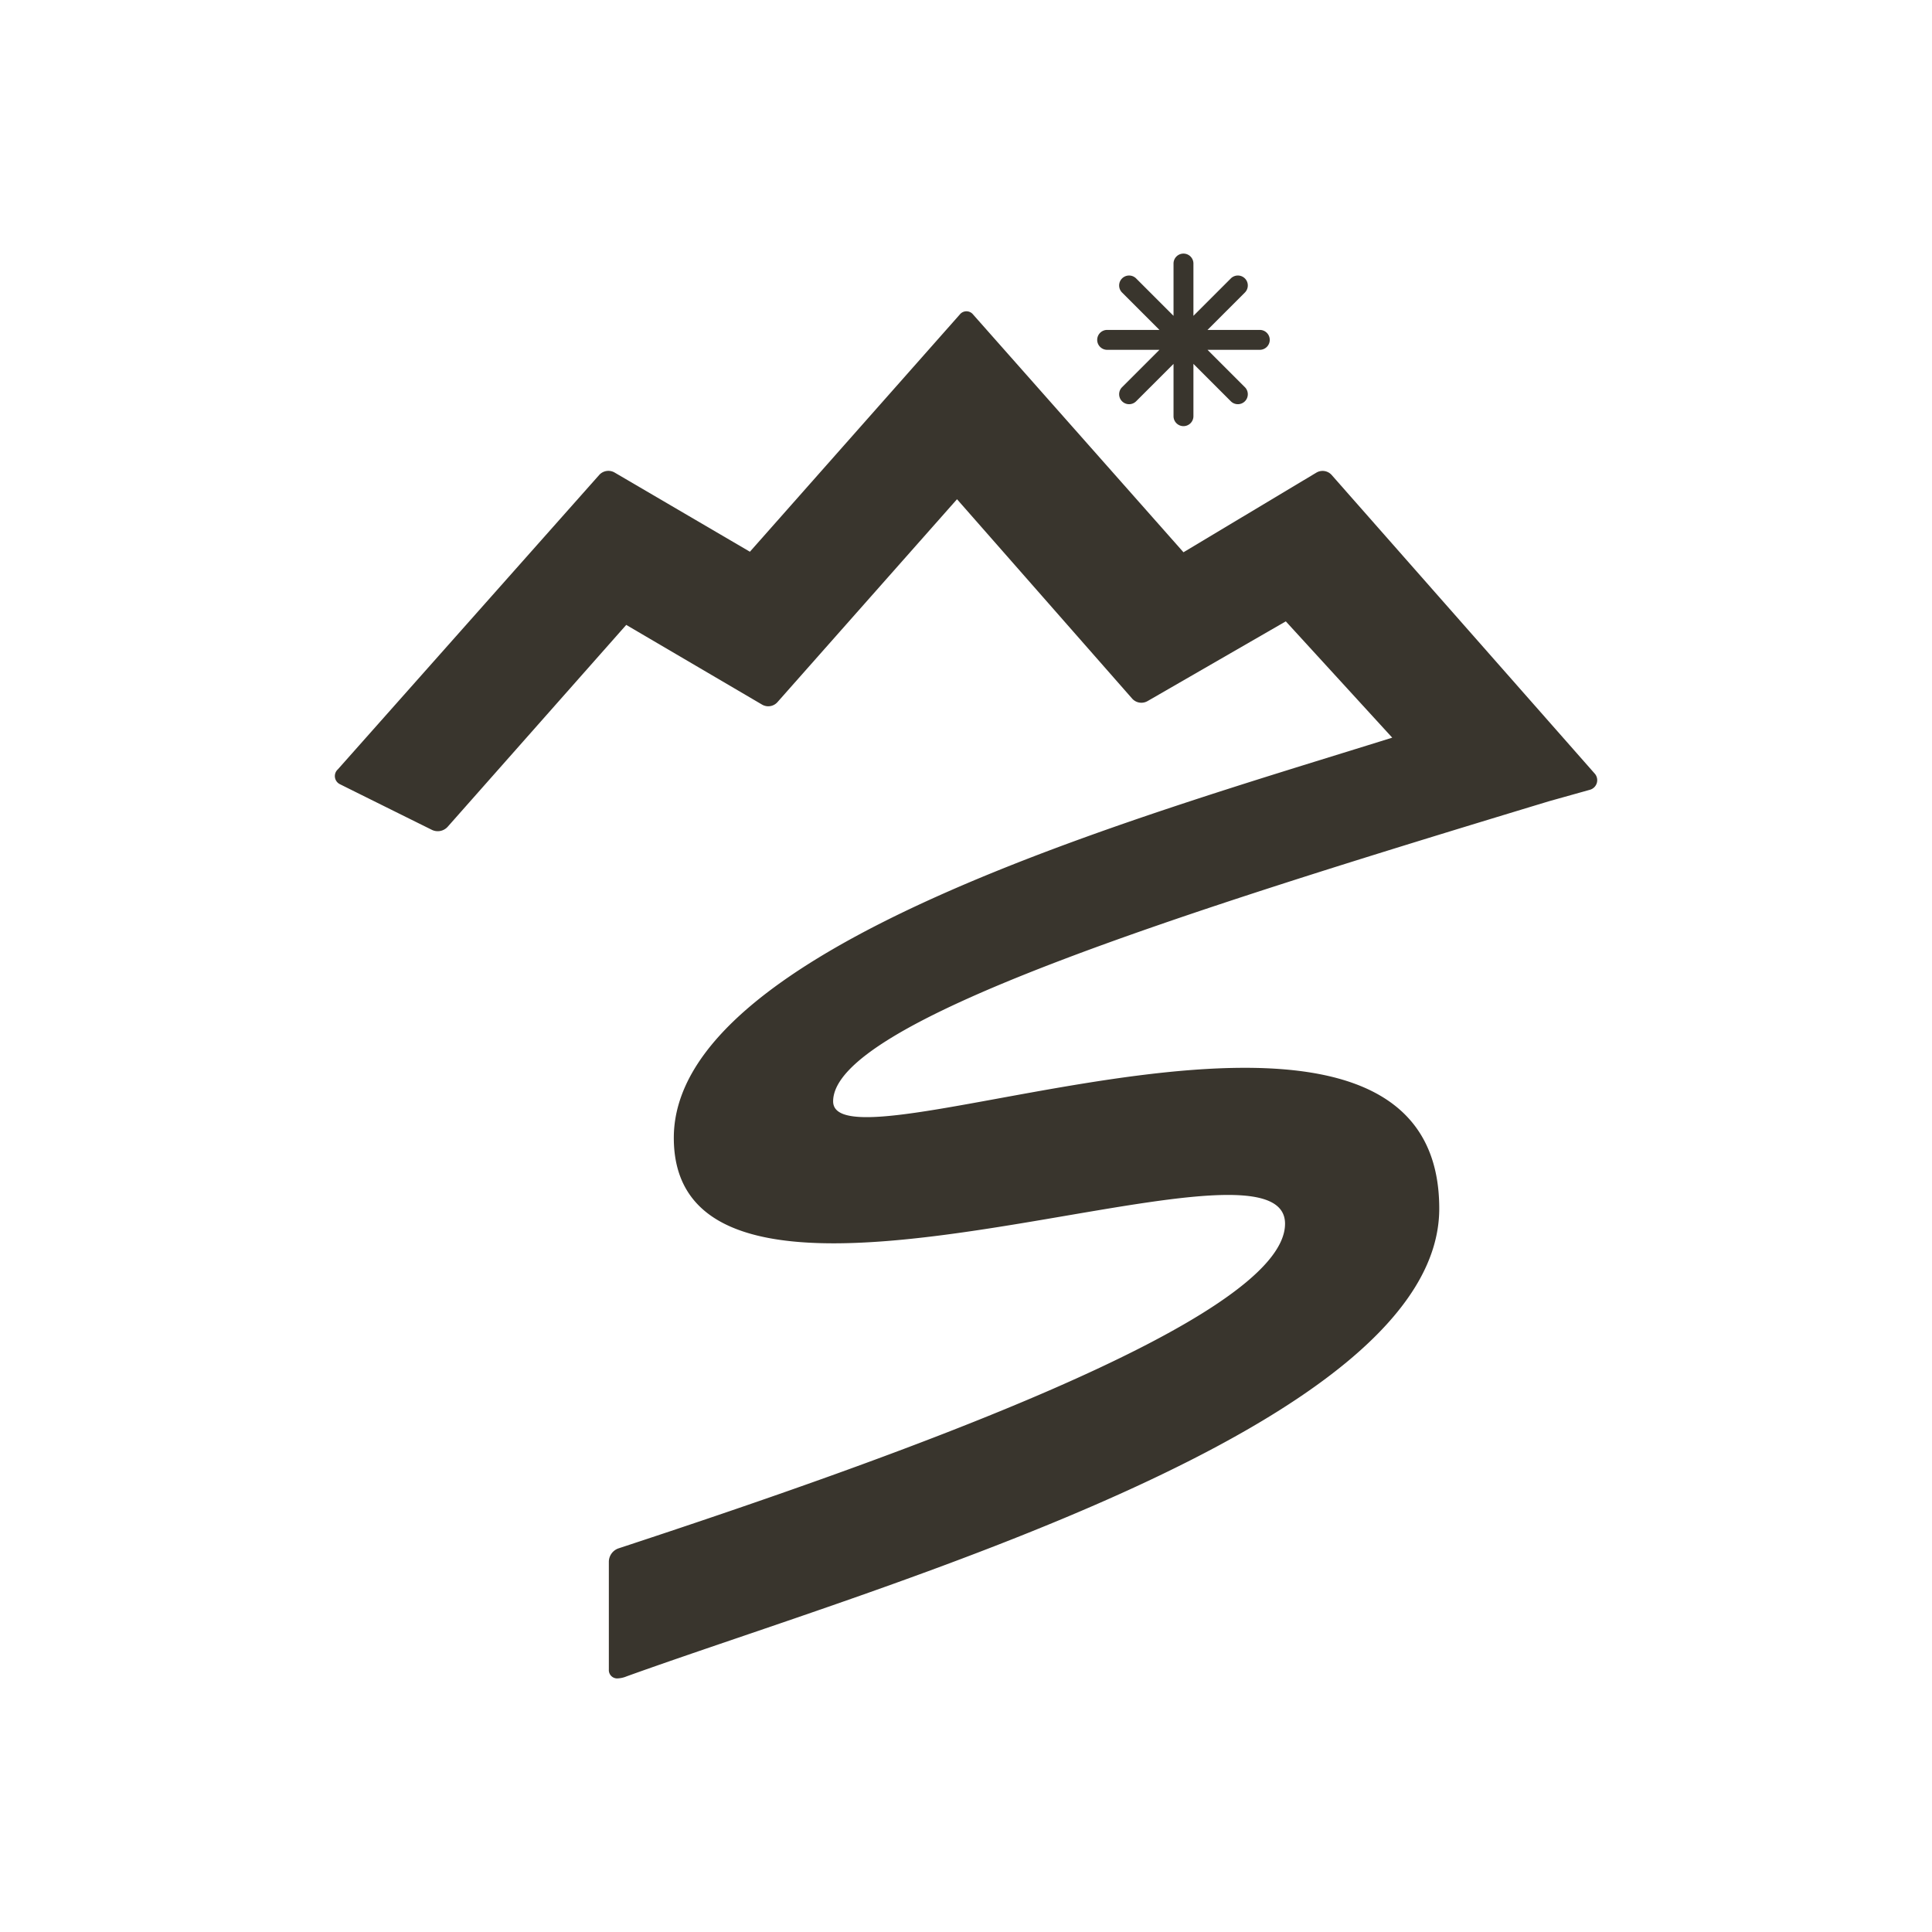 <svg xmlns="http://www.w3.org/2000/svg" xmlns:xlink="http://www.w3.org/1999/xlink" width="500" height="500" viewBox="0 0 500 500">
  <defs>
    <clipPath id="clip-signet_stelvio_hotels">
      <rect width="500" height="500"/>
    </clipPath>
  </defs>
  <g id="signet_stelvio_hotels" clip-path="url(#clip-signet_stelvio_hotels)">
    <path id="Vereinigungsmenge_3" data-name="Vereinigungsmenge 3" d="M-1158.094,202.471V174.517a3.7,3.7,0,0,1,2.446-3.414c69.016-22.712,172.552-59.02,172.552-84.032,0-5.486-5.63-7.452-14.765-7.452-11.533,0-28.654,3.131-47.091,6.262s-38.177,6.257-54.96,6.257c-23.618,0-41.37-6.2-41.37-27.29,0-49.27,119.779-82.877,185.927-103.573l-27.544-30.1-35.814,20.656a3.2,3.2,0,0,1-3.948-.661l-45.328-51.6-46.482,52.527a3.181,3.181,0,0,1-3.943.636l-35.18-20.64-46.225,52.262a3.459,3.459,0,0,1-4.028.8s-23.783-11.787-23.79-11.812a2.338,2.338,0,0,1-.584-3.872l67.636-76.19a3.2,3.2,0,0,1,3.948-.639l35.049,20.515,54.321-61.4a2.2,2.2,0,0,1,3.436,0l54.45,61.536,34.419-20.622a3.144,3.144,0,0,1,3.93.621L-902.927-29.4a2.576,2.576,0,0,1-1.238,4.154l-10.57,2.962C-1010.743,6.8-1100.048,34.895-1100.048,55.4c0,2.948,3.2,4.082,8.687,4.082,9.2,0,24.826-3.193,42.568-6.379s37.6-6.386,55.271-6.386c27.9,0,50.336,7.952,50.336,36.435,0,56.619-144.834,97.482-210.282,121.047a6.8,6.8,0,0,1-2.548.544A2.15,2.15,0,0,1-1158.094,202.471Zm146.139-324.389v-13.54l-9.678,9.678a2.564,2.564,0,0,1-1.822.756,2.567,2.567,0,0,1-1.822-.756,2.577,2.577,0,0,1,0-3.641l9.676-9.676h-13.532a2.577,2.577,0,0,1-2.575-2.575,2.575,2.575,0,0,1,2.575-2.576h13.538l-9.682-9.682a2.577,2.577,0,0,1,0-3.641,2.574,2.574,0,0,1,3.644,0l9.678,9.678v-13.531A2.576,2.576,0,0,1-1009.38-164a2.576,2.576,0,0,1,2.575,2.575v13.532l9.679-9.679a2.574,2.574,0,0,1,3.644,0,2.582,2.582,0,0,1,0,3.641l-9.682,9.682h13.537a2.577,2.577,0,0,1,2.575,2.576,2.577,2.577,0,0,1-2.575,2.575h-13.531l9.676,9.676a2.582,2.582,0,0,1,0,3.641,2.564,2.564,0,0,1-1.822.756,2.567,2.567,0,0,1-1.823-.756l-9.679-9.679v13.538a2.576,2.576,0,0,1-2.575,2.576A2.576,2.576,0,0,1-1011.955-121.918Z" transform="translate(1315.663 229.631)" fill="#39352D"/>
  </g>
</svg>

